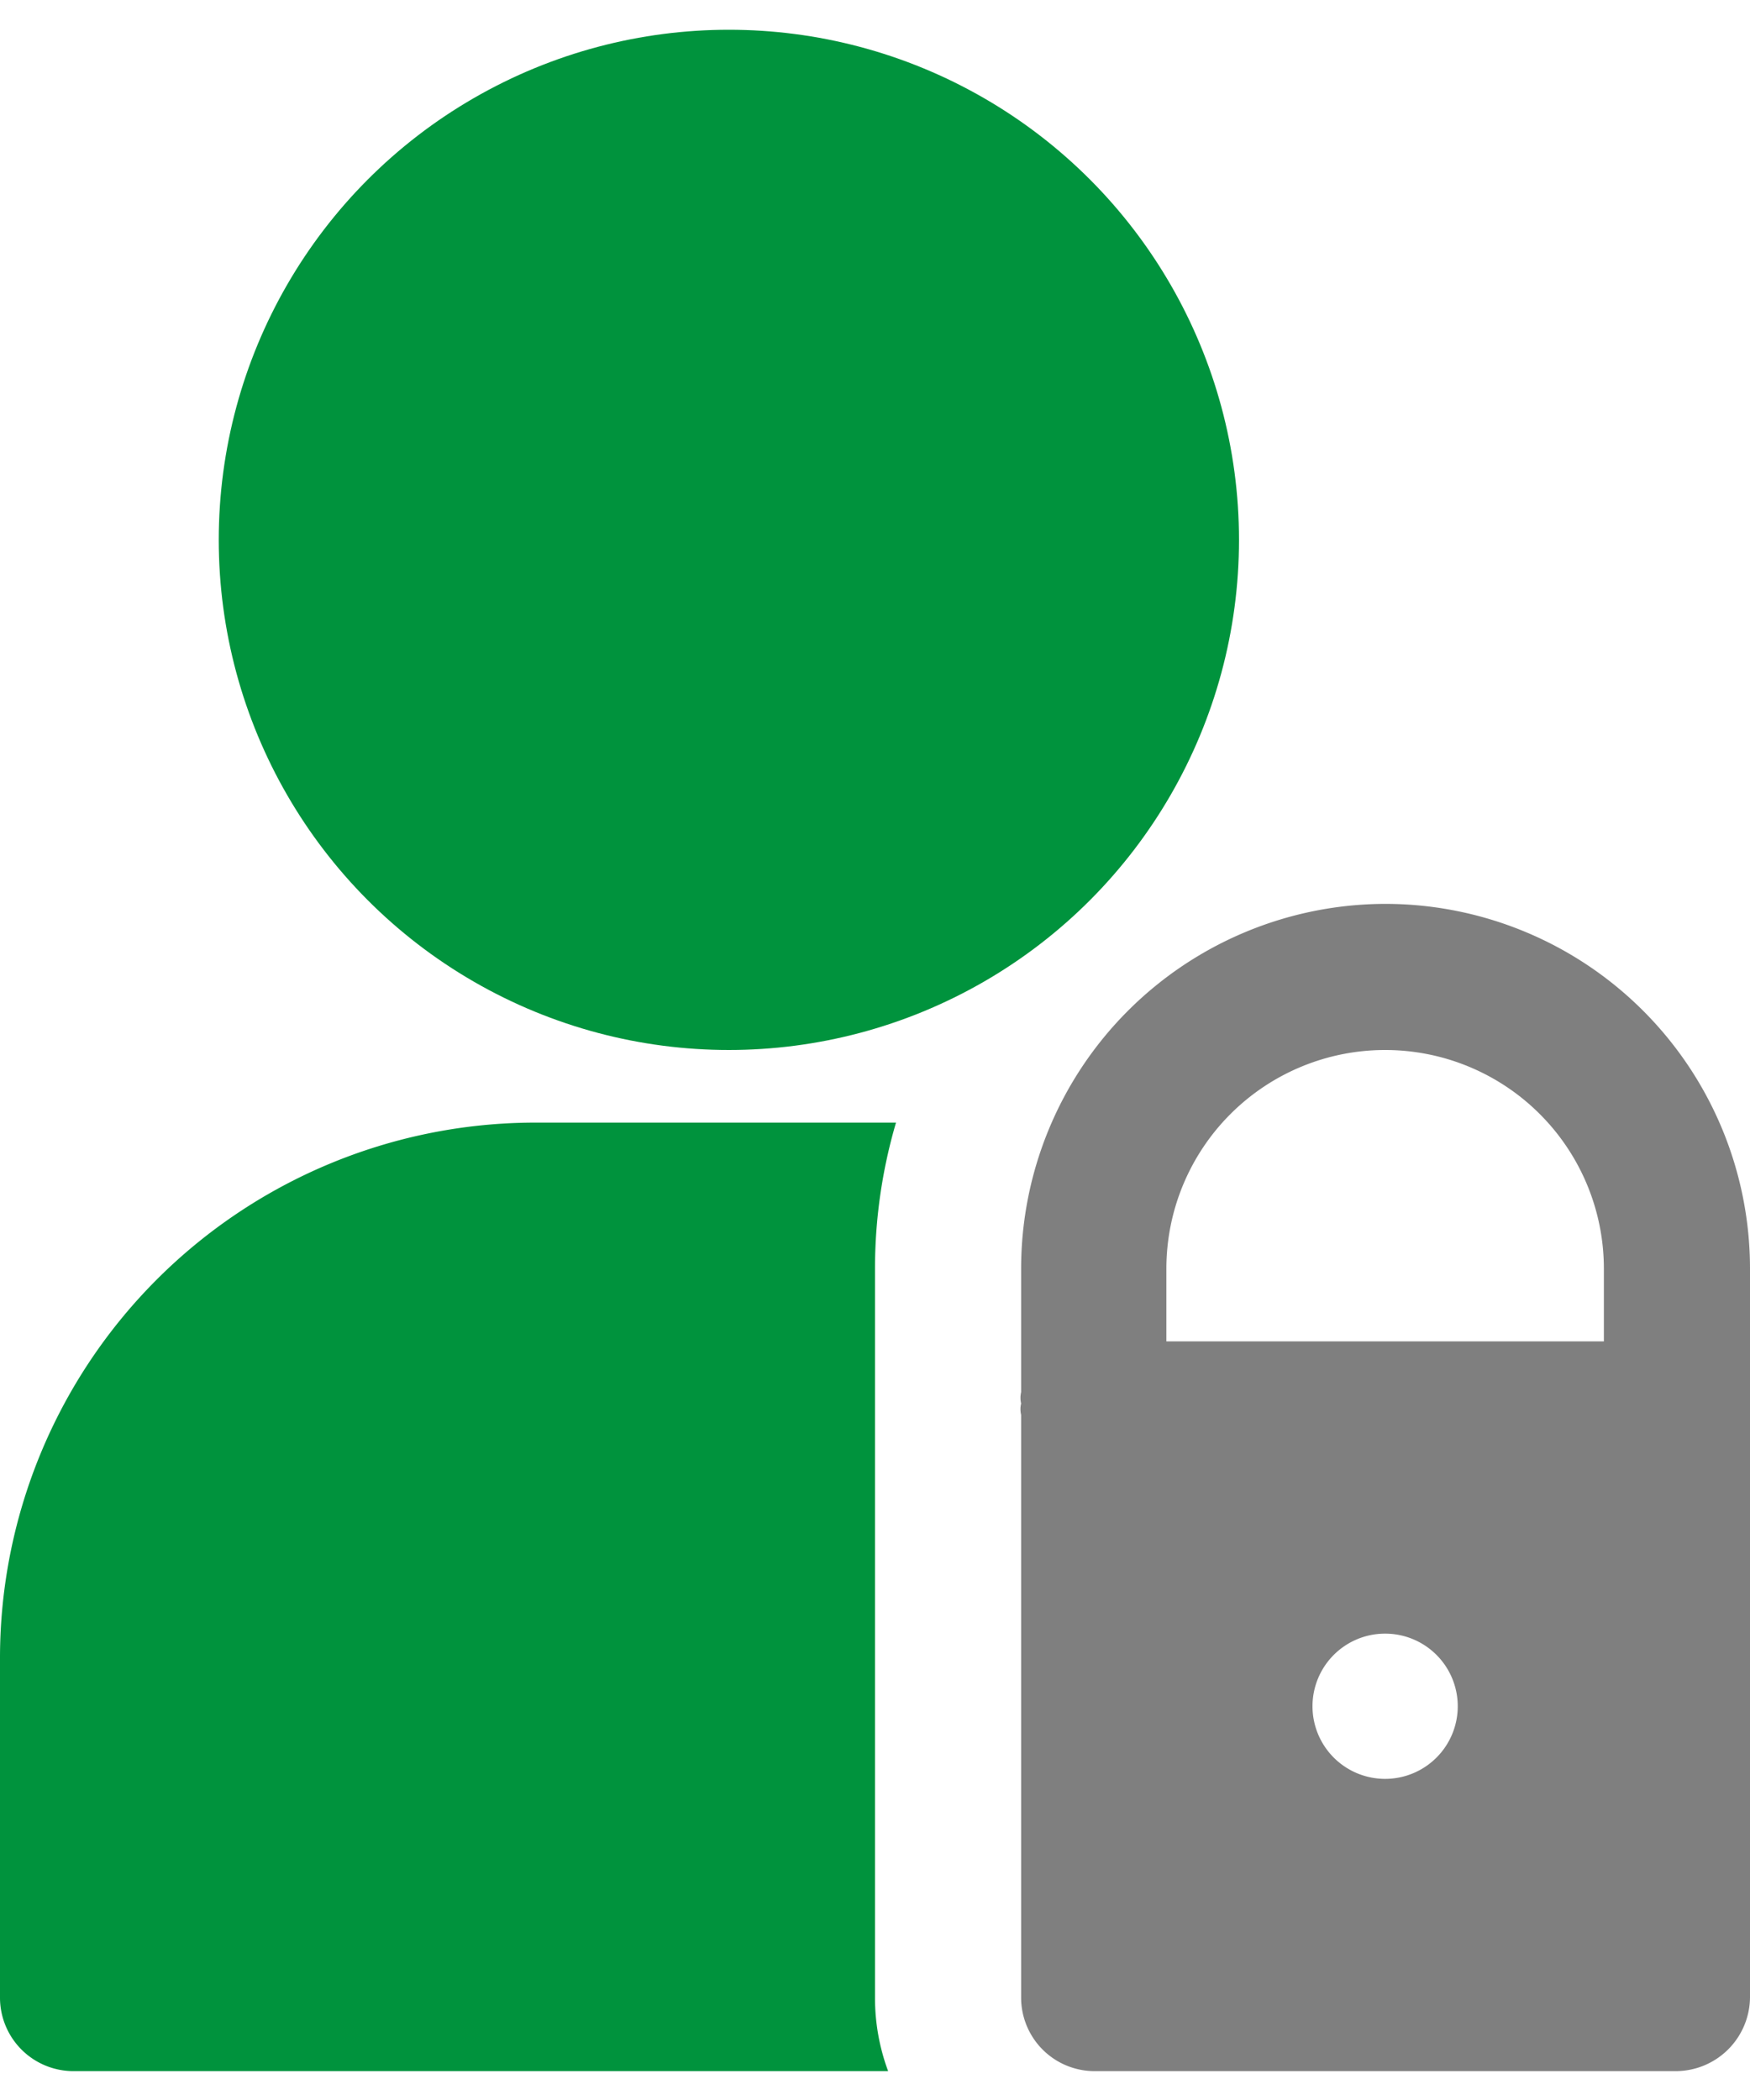 <svg id="Ebene_1" data-name="Ebene 1" xmlns="http://www.w3.org/2000/svg" width="20" height="24" viewBox="0 0 20 24"><defs><style>.cls-1{fill:#00933d;}.cls-2{fill:#7f7f7f;}</style></defs><title>Login</title><circle class="cls-1" cx="8.33" cy="6.17" r="5.83"/><path class="cls-1" d="M.83,23.67h9.32a2.4,2.4,0,0,1-.15-.84V14.5a5.92,5.92,0,0,1,.24-1.67H6.07A6.12,6.12,0,0,0,0,18.94v3.89A.84.84,0,0,0,.83,23.67Z"/><path class="cls-2" d="M15.83,10.33a4.17,4.17,0,0,0-4.16,4.17v1.41a.29.29,0,0,0,0,.13.28.28,0,0,0,0,.13v6.66a.84.84,0,0,0,.83.84h6.66a.85.85,0,0,0,.84-.84V14.5A4.17,4.17,0,0,0,15.83,10.33Zm0,10a.83.83,0,1,1,.83-.83A.83.83,0,0,1,15.83,20.33Zm2.5-5h-5V14.5a2.5,2.5,0,1,1,5,0Z"/></svg>